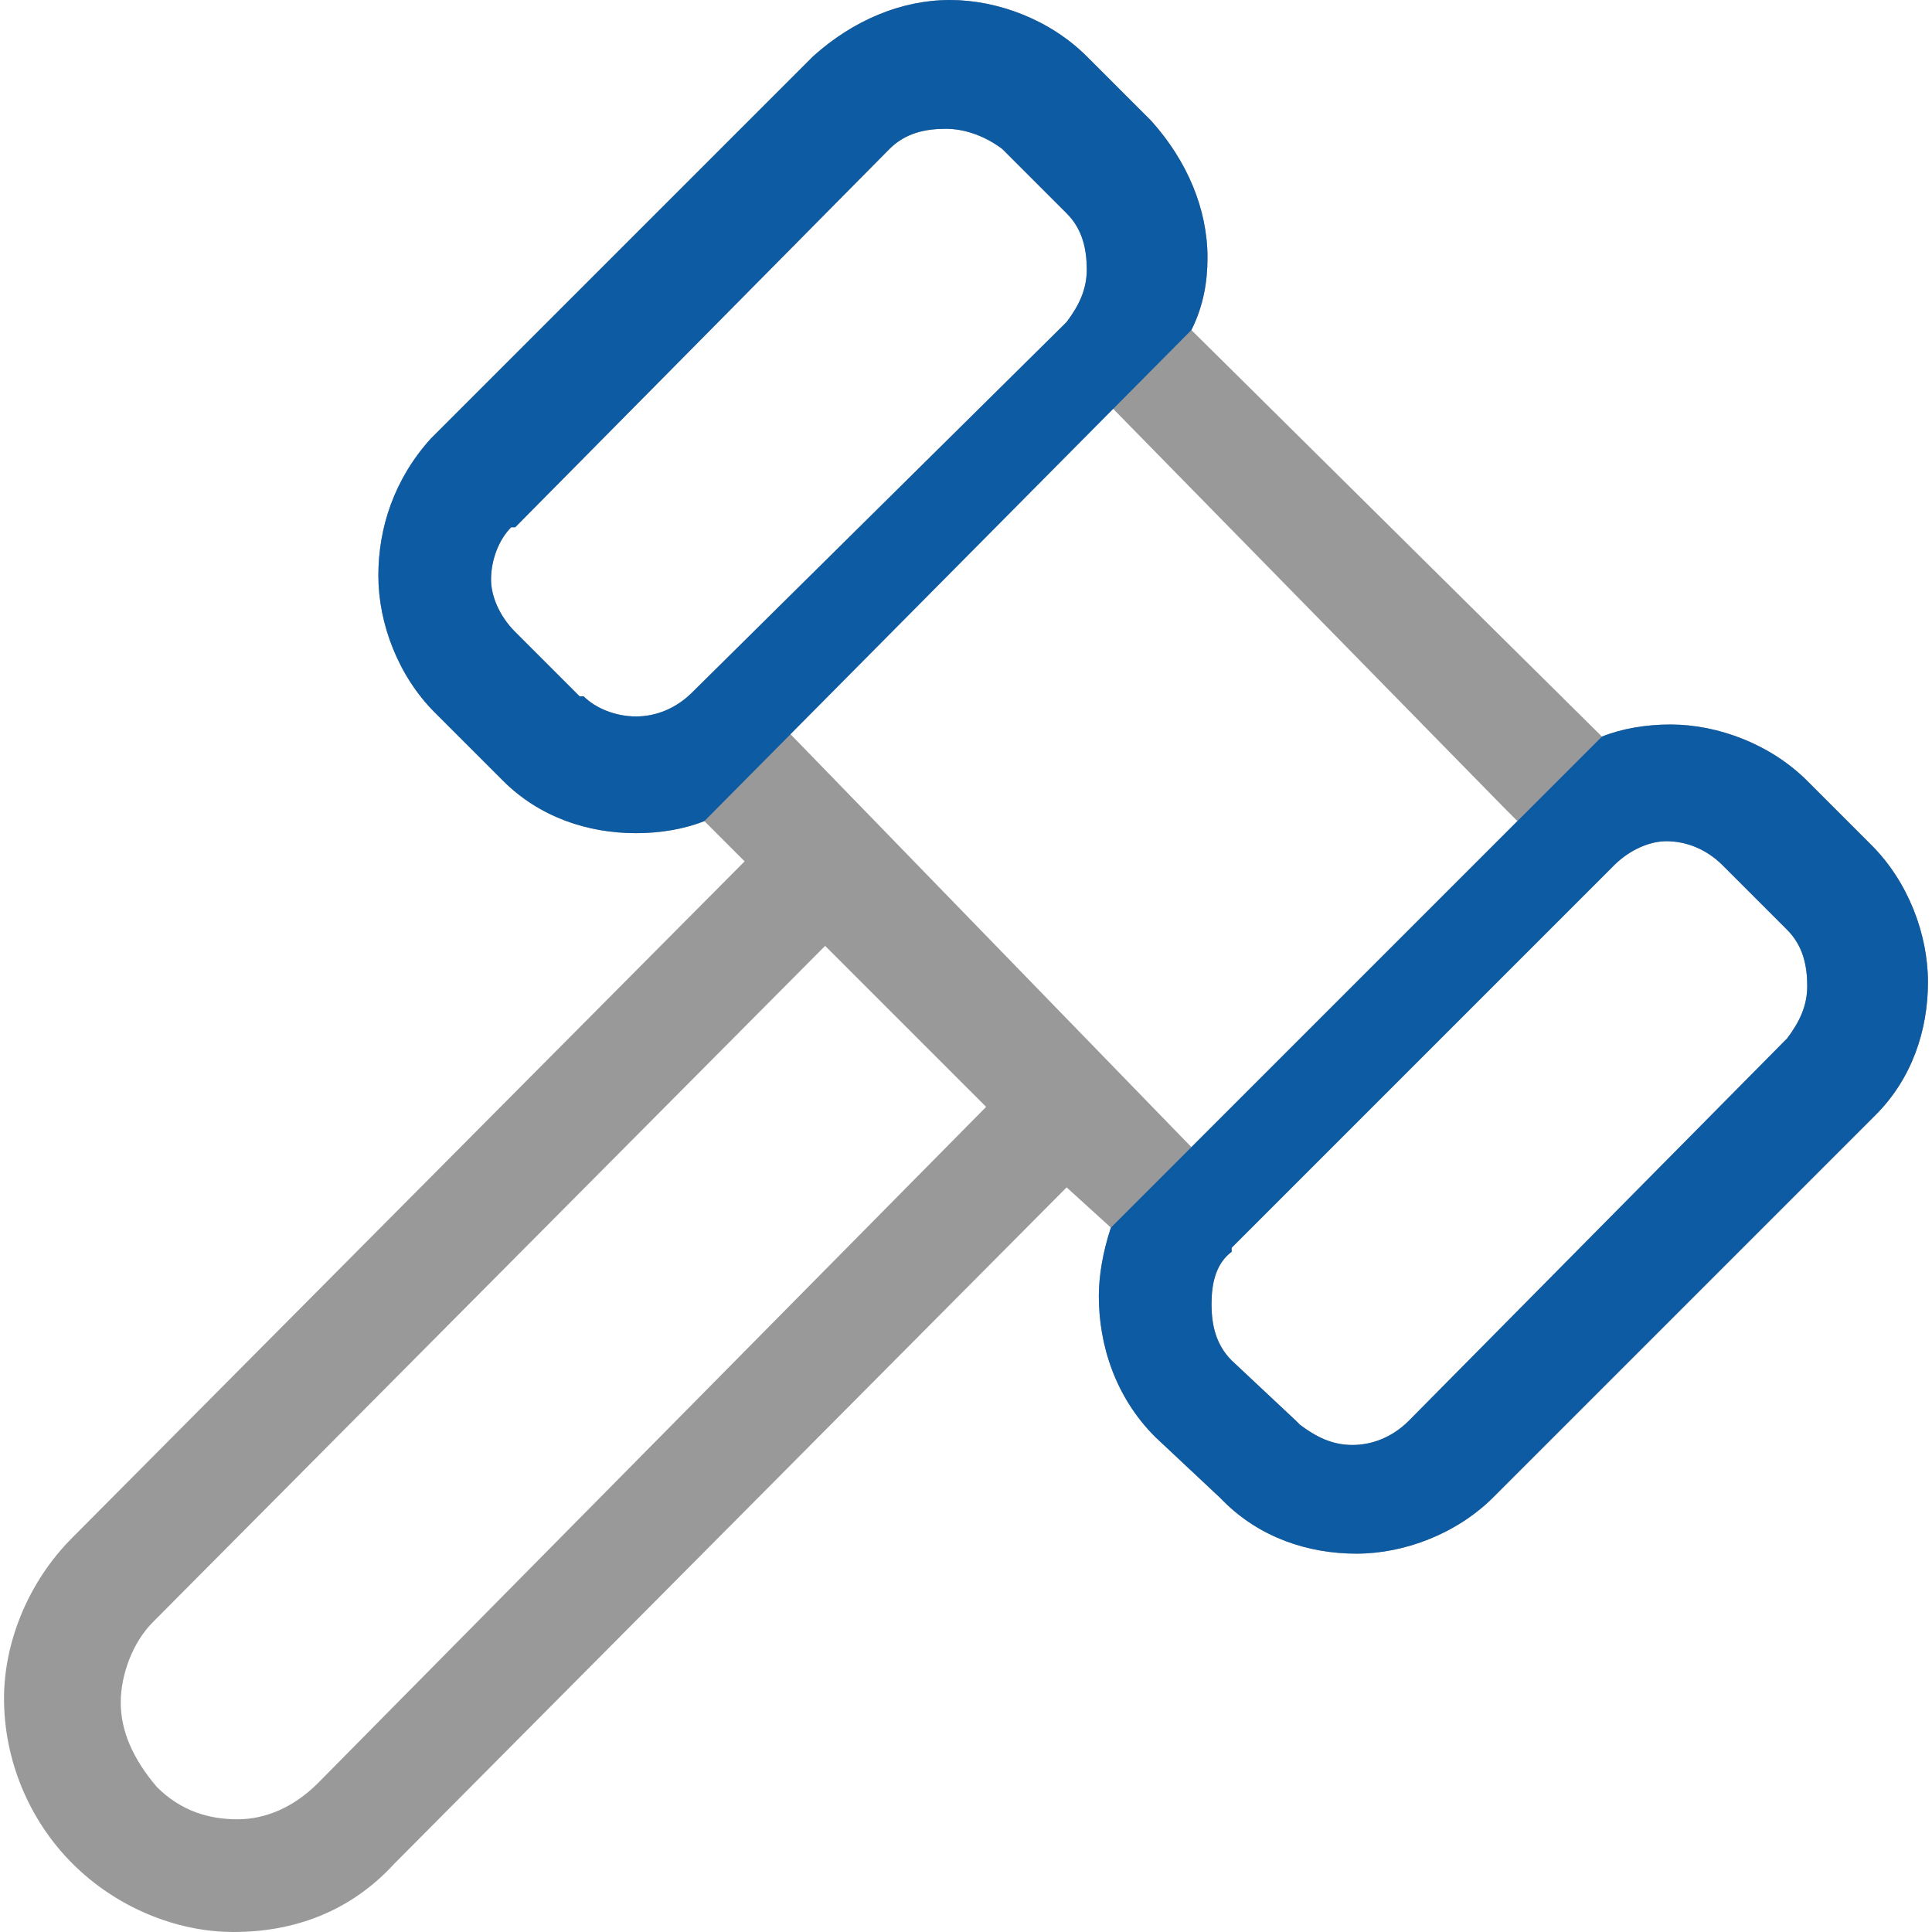 <?xml version="1.0" encoding="utf-8"?>
<!-- Generator: Adobe Illustrator 28.0.0, SVG Export Plug-In . SVG Version: 6.00 Build 0)  -->
<svg version="1.1" id="图层_1" xmlns="http://www.w3.org/2000/svg" xmlns:xlink="http://www.w3.org/1999/xlink" x="0px" y="0px"
	 viewBox="0 0 48 48" style="enable-background:new 0 0 48 48;" xml:space="preserve">
<style type="text/css">
	.st0{fill:#999999;}
	.st1{fill:#0D5BA3;}
</style>
<path class="st0" d="M27.6,30.5c-0.2,0.6-0.3,1.2-0.3,1.7c0,1.2,0.4,2.5,1.4,3.5l1.6,1.5l0.1,0.1c0.9,0.9,2.1,1.3,3.3,1.3
	c1.2,0,2.5-0.5,3.4-1.4l9.4-9.4l0.1-0.1c0.9-0.9,1.3-2.1,1.3-3.3c0-1.2-0.5-2.5-1.4-3.4l-1.6-1.6c-0.9-0.9-2.2-1.4-3.4-1.4
	c-0.6,0-1.2,0.1-1.7,0.3L29.6,8.2C29.9,7.6,30,7,30,6.4C30,5.2,29.5,4,28.6,3L27,1.4C26.1,0.5,24.8,0,23.6,0c-1.2,0-2.4,0.5-3.4,1.4
	l-9.4,9.4l-0.1,0.1c-0.9,1-1.3,2.2-1.3,3.4c0,1.2,0.5,2.5,1.4,3.4l1.6,1.6l0.1,0.1c0.9,0.9,2.1,1.3,3.3,1.3c0.6,0,1.2-0.1,1.7-0.3
	l1,1L1.8,38.2c-1.1,1.1-1.7,2.6-1.7,4c0,1.5,0.6,3,1.7,4.1c1.1,1.1,2.6,1.7,4,1.7c1.5,0,2.9-0.5,4-1.7l16.7-16.8L27.6,30.5
	L27.6,30.5z M40.1,21.5c0.4-0.4,0.9-0.6,1.3-0.6c0.5,0,1,0.2,1.4,0.6l1.6,1.6c0.4,0.4,0.5,0.9,0.5,1.4c0,0.5-0.2,0.9-0.5,1.3
	l-0.1,0.1l-9.3,9.4c-0.4,0.4-0.9,0.6-1.4,0.6c-0.5,0-0.9-0.2-1.3-0.5l-0.1-0.1l-1.6-1.5c-0.4-0.4-0.5-0.9-0.5-1.4
	c0-0.5,0.1-1,0.5-1.3l0-0.1L40.1,21.5L40.1,21.5z M37.7,20.4l-8.1,8.1L19.6,18.2l8-8.1l9.8,10L37.7,20.4z M17.2,17.2
	c-0.4,0.4-0.9,0.6-1.4,0.6c-0.5,0-1-0.2-1.3-0.5l-0.1,0l-1.6-1.6c-0.4-0.4-0.6-0.9-0.6-1.3c0-0.5,0.2-1,0.5-1.3l0.1,0l9.3-9.4
	c0.4-0.4,0.9-0.5,1.4-0.5c0.5,0,1,0.2,1.4,0.5l1.6,1.6c0.4,0.4,0.5,0.9,0.5,1.4c0,0.5-0.2,0.9-0.5,1.3L17.2,17.2L17.2,17.2z
	 M7.9,44.3c-0.6,0.6-1.3,0.9-2,0.9c-0.7,0-1.4-0.2-2-0.8v0C3.3,43.7,3,43,3,42.3c0-0.7,0.3-1.5,0.8-2l16.7-16.8l4,4L7.9,44.3
	L7.9,44.3z"/>
<g>
	<path class="st1" d="M27.6,30.5L27.6,30.5c-0.2,0.6-0.3,1.2-0.3,1.7c0,1.2,0.4,2.5,1.4,3.5l1.6,1.5l0.1,0.1
		c0.9,0.9,2.1,1.3,3.3,1.3c1.2,0,2.5-0.5,3.4-1.4l9.4-9.4l0.1-0.1c0.9-0.9,1.3-2.1,1.3-3.3c0-1.2-0.5-2.5-1.4-3.4l-1.6-1.6
		c-0.9-0.9-2.2-1.4-3.4-1.4c-0.6,0-1.2,0.1-1.7,0.3 M29.6,8.2C29.9,7.6,30,7,30,6.4C30,5.2,29.5,4,28.6,3L27,1.4
		C26.1,0.5,24.8,0,23.6,0c-1.2,0-2.4,0.5-3.4,1.4l-9.4,9.4l-0.1,0.1c-0.9,1-1.3,2.2-1.3,3.4c0,1.2,0.5,2.5,1.4,3.4l1.6,1.6l0.1,0.1
		c0.9,0.9,2.1,1.3,3.3,1.3c0.6,0,1.2-0.1,1.7-0.3 M40.1,21.5c0.4-0.4,0.9-0.6,1.3-0.6c0.5,0,1,0.2,1.4,0.6l1.6,1.6
		c0.4,0.4,0.5,0.9,0.5,1.4c0,0.5-0.2,0.9-0.5,1.3l-0.1,0.1l-9.3,9.4c-0.4,0.4-0.9,0.6-1.4,0.6c-0.5,0-0.9-0.2-1.3-0.5l-0.1-0.1
		l-1.6-1.5c-0.4-0.4-0.5-0.9-0.5-1.4c0-0.5,0.1-1,0.5-1.3l0-0.1L40.1,21.5L40.1,21.5z M17.2,17.2c-0.4,0.4-0.9,0.6-1.4,0.6
		c-0.5,0-1-0.2-1.3-0.5l-0.1,0l-1.6-1.6c-0.4-0.4-0.6-0.9-0.6-1.3c0-0.5,0.2-1,0.5-1.3l0.1,0l9.3-9.4c0.4-0.4,0.9-0.5,1.4-0.5
		c0.5,0,1,0.2,1.4,0.5l1.6,1.6c0.4,0.4,0.5,0.9,0.5,1.4c0,0.5-0.2,0.9-0.5,1.3L17.2,17.2L17.2,17.2z"/>
</g>
</svg>
